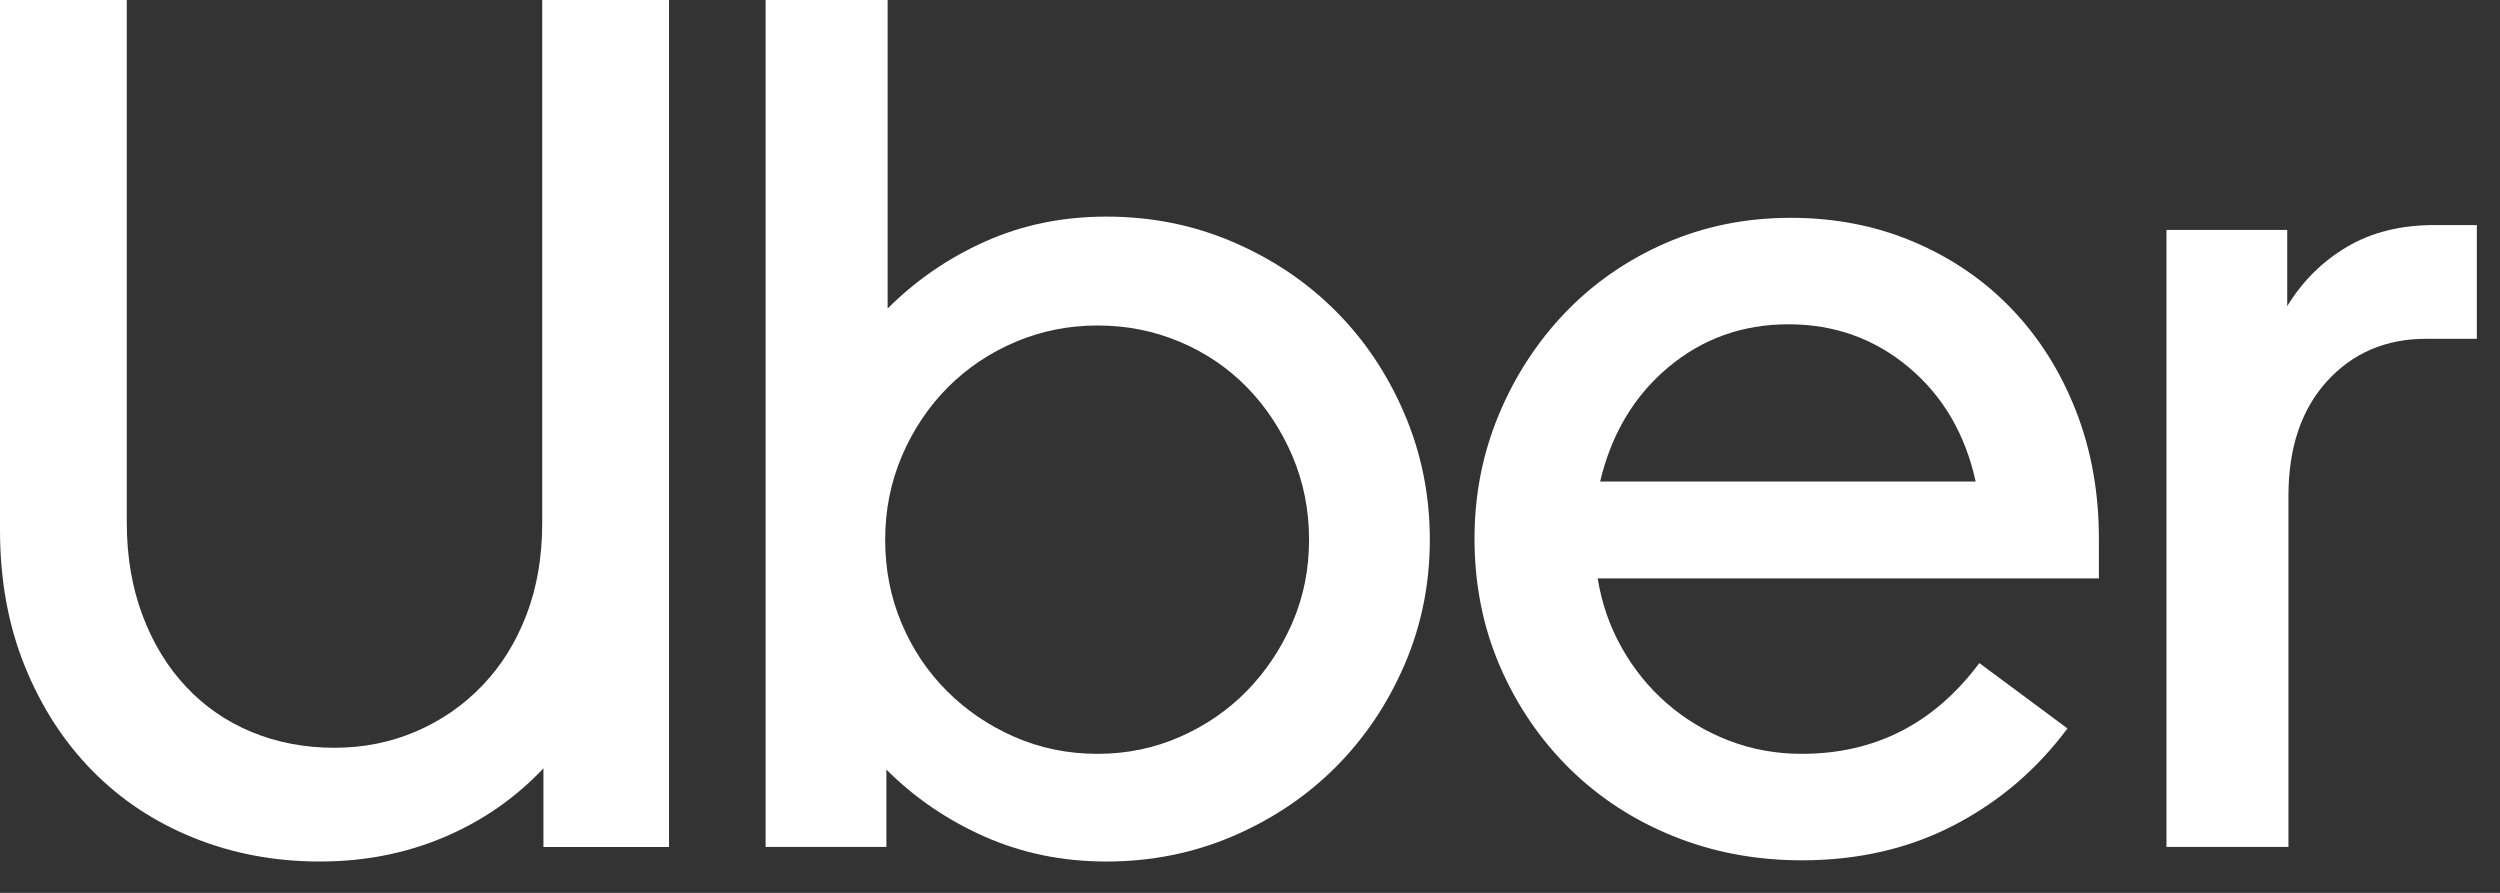 <svg width="56" height="20" viewBox="0 0 56 20" fill="none" xmlns="http://www.w3.org/2000/svg">
<rect x="0" y="0" width="56" height="20" fill="#333333" stroke="none"/>
<path d="M3.192 13.782C3.426 14.406 3.751 14.939 4.166 15.381C4.581 15.824 5.072 16.163 5.64 16.398C6.208 16.633 6.826 16.75 7.493 16.75C8.142 16.75 8.751 16.628 9.319 16.384C9.887 16.14 10.383 15.797 10.807 15.354C11.231 14.912 11.56 14.383 11.794 13.769C12.029 13.154 12.146 12.468 12.146 11.709V0H14.986V18.973H12.173V17.211C11.542 17.879 10.798 18.394 9.941 18.756C9.085 19.117 8.16 19.298 7.169 19.298C6.159 19.298 5.216 19.122 4.342 18.769C3.467 18.417 2.71 17.916 2.069 17.265C1.429 16.614 0.924 15.833 0.555 14.921C0.185 14.008 0 12.992 0 11.871V0H2.84V11.709C2.84 12.468 2.958 13.159 3.192 13.782Z" fill="white"/>
<path d="M19.883 0V6.911C20.514 6.279 21.244 5.778 22.074 5.407C22.903 5.037 23.805 4.852 24.779 4.852C25.789 4.852 26.735 5.041 27.619 5.421C28.503 5.8 29.269 6.315 29.918 6.966C30.568 7.616 31.082 8.384 31.46 9.269C31.839 10.155 32.028 11.094 32.028 12.088C32.028 13.082 31.839 14.017 31.46 14.893C31.082 15.77 30.568 16.533 29.918 17.184C29.269 17.834 28.503 18.349 27.619 18.729C26.735 19.108 25.789 19.298 24.779 19.298C23.805 19.298 22.899 19.113 22.06 18.742C21.222 18.372 20.487 17.87 19.855 17.238V18.972H17.15V0H19.883ZM20.194 13.958C20.437 14.537 20.775 15.043 21.208 15.476C21.641 15.91 22.146 16.253 22.723 16.506C23.3 16.759 23.922 16.886 24.589 16.886C25.239 16.886 25.852 16.759 26.429 16.506C27.006 16.253 27.506 15.91 27.93 15.476C28.354 15.043 28.692 14.537 28.945 13.958C29.197 13.38 29.323 12.757 29.323 12.088C29.323 11.42 29.197 10.792 28.945 10.204C28.692 9.617 28.354 9.107 27.93 8.673C27.506 8.24 27.006 7.901 26.429 7.657C25.852 7.413 25.239 7.291 24.589 7.291C23.94 7.291 23.327 7.413 22.75 7.657C22.173 7.901 21.668 8.24 21.235 8.673C20.802 9.107 20.46 9.617 20.207 10.204C19.955 10.792 19.828 11.42 19.828 12.088C19.828 12.757 19.95 13.38 20.194 13.958Z" fill="white"/>
<path d="M33.57 9.297C33.931 8.429 34.427 7.666 35.058 7.006C35.689 6.347 36.438 5.827 37.303 5.448C38.169 5.069 39.107 4.879 40.117 4.879C41.108 4.879 42.028 5.06 42.876 5.421C43.723 5.782 44.454 6.284 45.067 6.925C45.68 7.567 46.158 8.326 46.501 9.202C46.843 10.078 47.015 11.031 47.015 12.061V12.956H35.788C35.879 13.516 36.059 14.035 36.33 14.514C36.6 14.993 36.938 15.409 37.344 15.761C37.75 16.113 38.209 16.389 38.724 16.588C39.237 16.786 39.783 16.886 40.36 16.886C42.001 16.886 43.327 16.208 44.337 14.853L46.311 16.317C45.626 17.238 44.778 17.961 43.769 18.485C42.759 19.009 41.623 19.271 40.36 19.271C39.332 19.271 38.372 19.09 37.479 18.729C36.587 18.367 35.811 17.861 35.153 17.211C34.495 16.56 33.976 15.797 33.597 14.921C33.219 14.044 33.029 13.091 33.029 12.061C33.029 11.086 33.21 10.164 33.57 9.297ZM37.371 8.226C36.604 8.868 36.095 9.721 35.843 10.787H44.255C44.021 9.721 43.52 8.868 42.754 8.226C41.988 7.585 41.09 7.264 40.062 7.264C39.035 7.264 38.137 7.585 37.371 8.226Z" fill="white"/>
<path d="M52.127 8.537C51.55 9.17 51.261 10.028 51.261 11.112V18.972H48.529V5.15H51.234V6.857C51.577 6.297 52.023 5.854 52.573 5.529C53.123 5.204 53.777 5.041 54.535 5.041H55.481V7.589H54.345C53.444 7.589 52.704 7.905 52.127 8.537Z" fill="white"/>
</svg>
